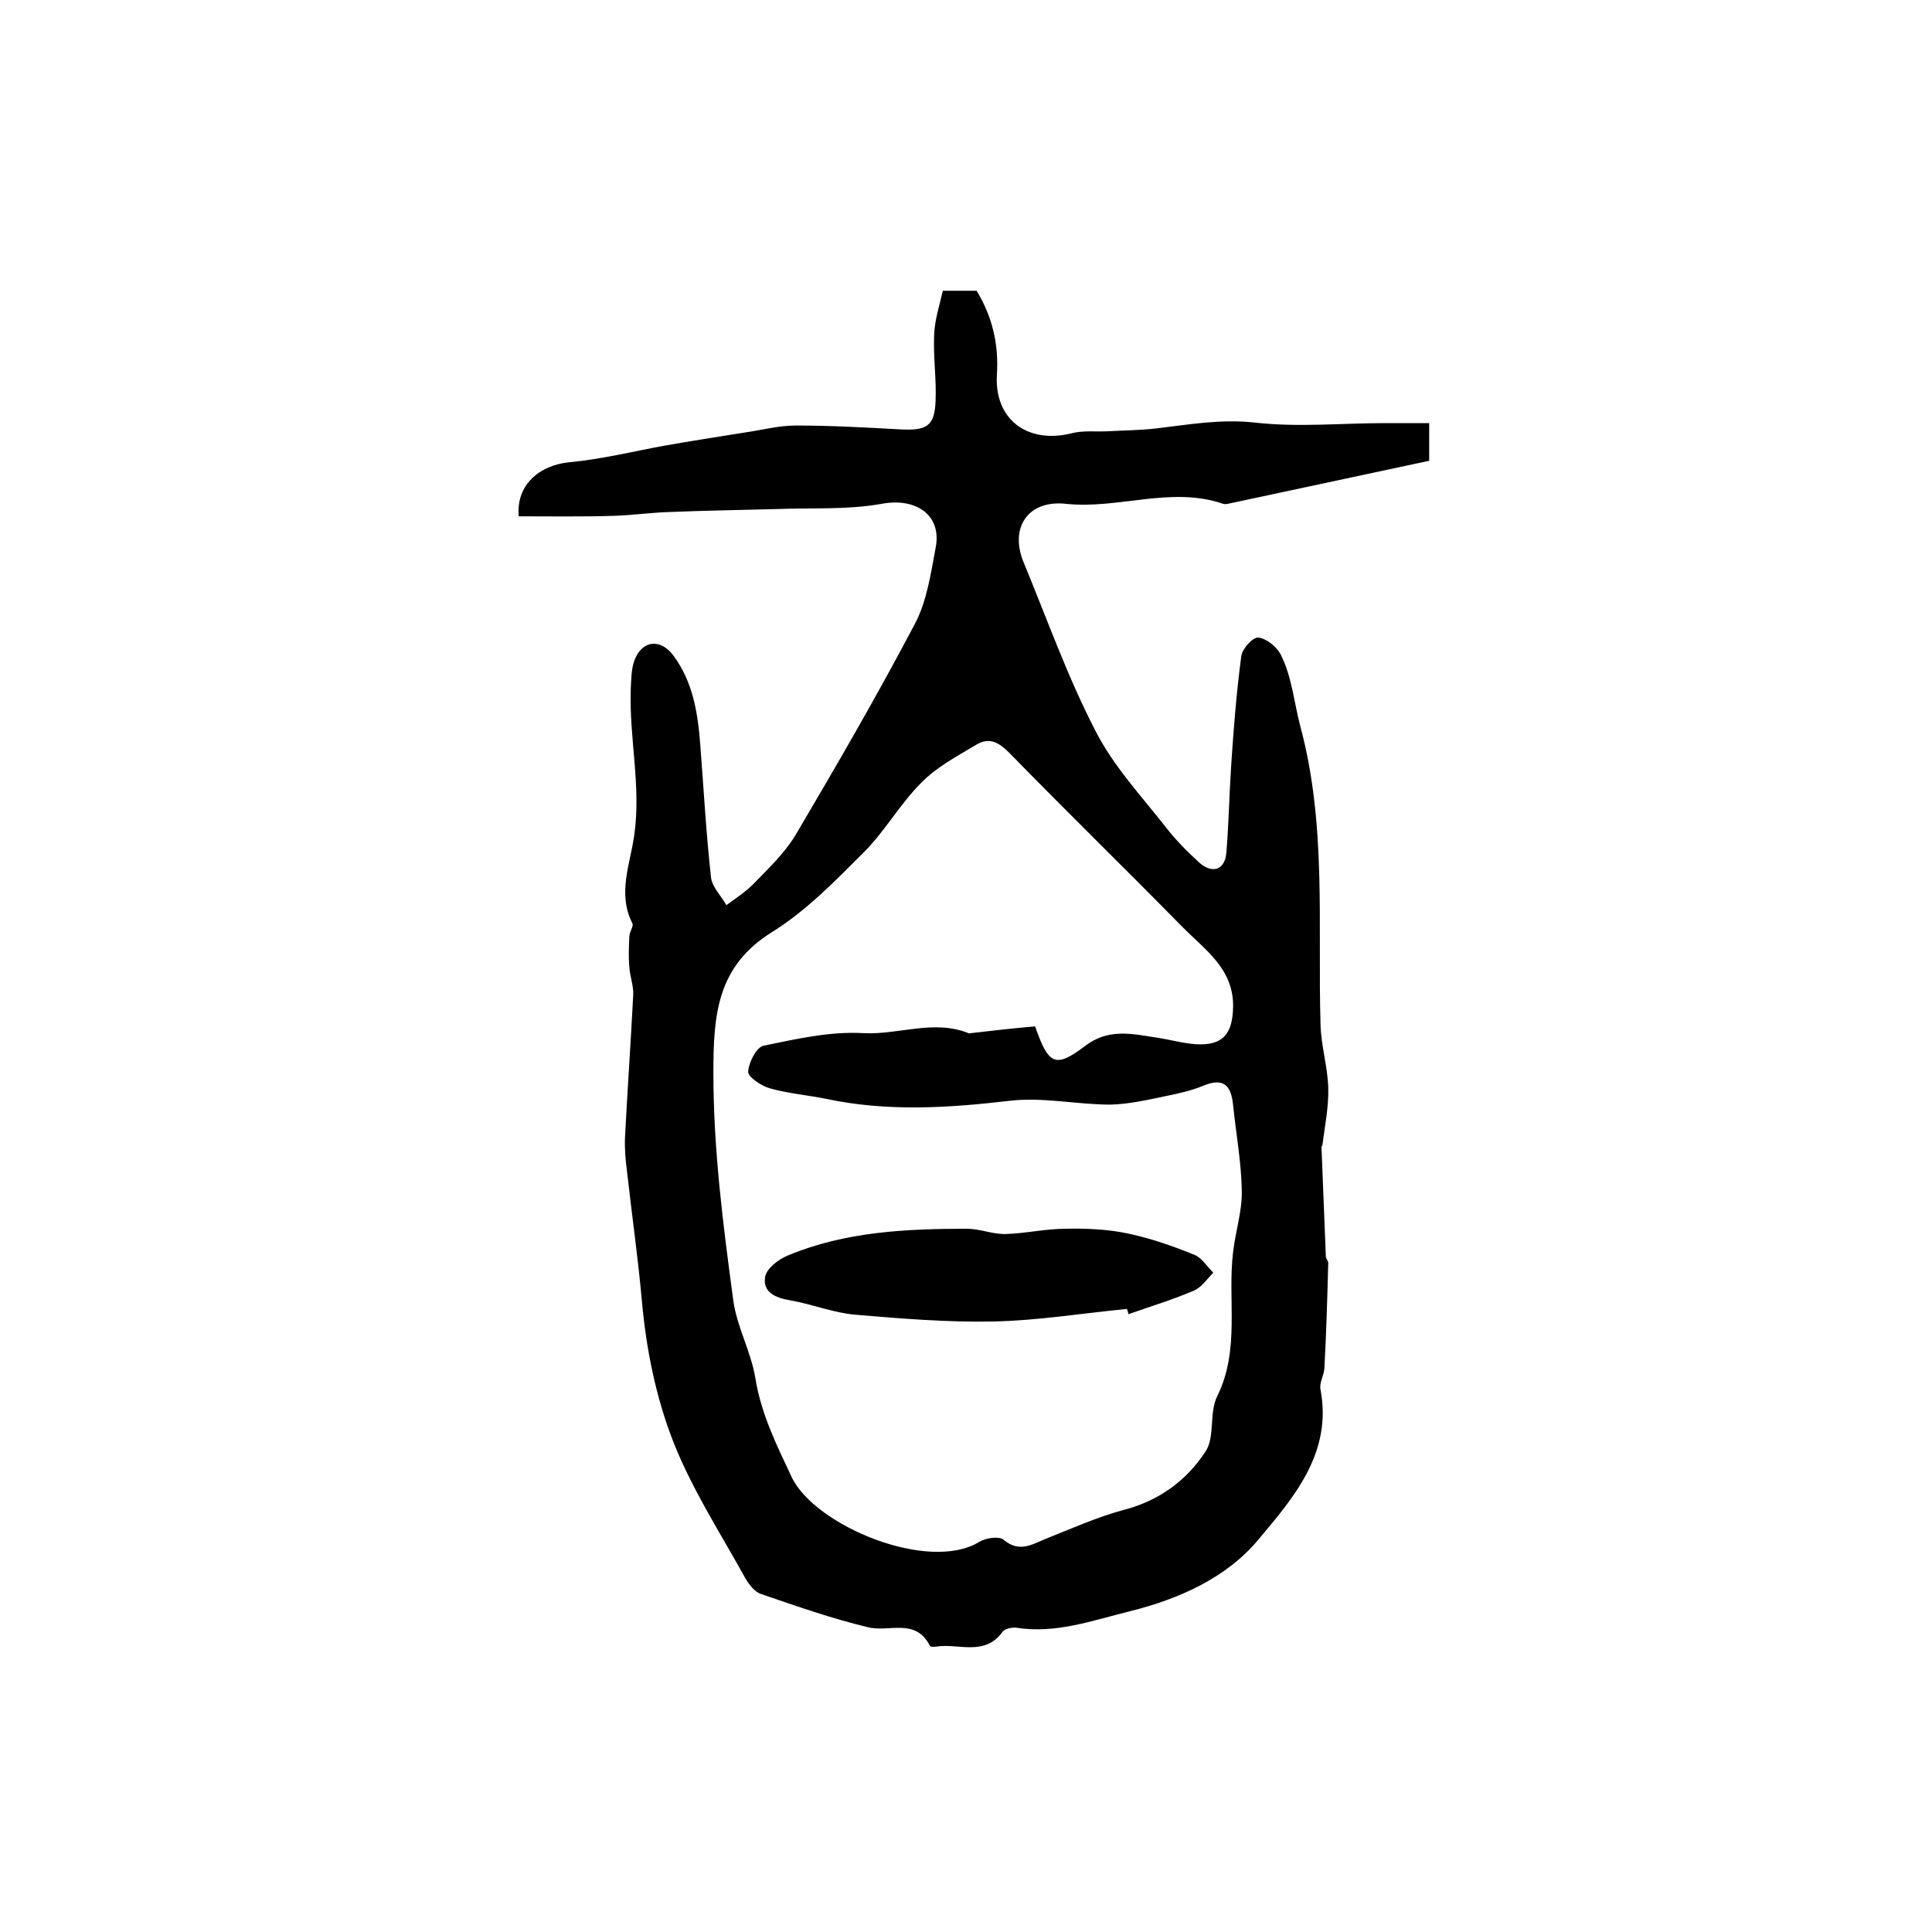 <?xml version="1.0" encoding="utf-8"?>
<!-- Generator: Adobe Illustrator 22.0.0, SVG Export Plug-In . SVG Version: 6.00 Build 0)  -->
<svg version="1.1" id="图层_1" xmlns="http://www.w3.org/2000/svg" xmlns:xlink="http://www.w3.org/1999/xlink" x="0px" y="0px"
	 viewBox="0 0 400 400" style="enable-background:new 0 0 400 400;" xml:space="preserve">
<style type="text/css">
	.st0{fill:#FFFFFF;}
</style>
<g>
	
	<path d="M107.4,106.9c-0.6-6.5,4.3-10.6,10.5-11.2c6.5-0.6,13-2.2,19.5-3.4c5.7-1,11.4-1.9,17.1-2.8c3.4-0.5,6.8-1.4,10.3-1.4
		c7.2,0,14.4,0.4,21.6,0.8c5.5,0.3,7.1-0.7,7.3-5.9c0.2-4.5-0.5-9.1-0.3-13.6c0.1-3.1,1.1-6.1,1.8-9.2c2.5,0,4.7,0,7,0
		c3.2,5.3,4.6,10.9,4.2,17.3c-0.6,9.3,6.3,14.5,15.5,12.2c2.3-0.6,4.8-0.3,7.2-0.4c3.4-0.2,6.9-0.2,10.3-0.6
		c6.8-0.8,13.4-2,20.5-1.2c8.9,1,17.9,0.1,26.9,0.1c3,0,5.9,0,9.1,0c0,3.1,0,5.5,0,7.8c-13.6,2.9-27.1,5.8-40.7,8.7
		c-0.6,0.1-1.4,0.4-2,0.2c-10.8-3.7-21.7,1.2-32.6,0c-7.8-0.8-11.7,5-8.6,12.3c4.8,11.6,9,23.5,14.8,34.7c3.7,7.3,9.5,13.5,14.6,20
		c2,2.6,4.4,5,6.9,7.3c2.7,2.4,5.3,1.5,5.6-2c0.5-6,0.6-12.1,1-18.1c0.5-7.6,1.1-15.2,2.1-22.7c0.2-1.5,2.4-3.9,3.5-3.8
		c1.7,0.2,3.7,1.8,4.6,3.4c2.4,4.7,2.8,10,4.1,14.9c5.5,20.4,3.6,41.1,4.2,61.8c0.1,4.4,1.5,8.8,1.6,13.2c0.1,3.9-0.7,7.8-1.2,11.7
		c0,0.2-0.2,0.3-0.2,0.5c0.3,7.5,0.6,15.1,0.9,22.6c0,0.5,0.5,0.9,0.5,1.4c-0.2,7.3-0.4,14.5-0.8,21.8c-0.1,1.5-1.1,3-0.8,4.4
		c2.5,13.2-5.7,22.5-12.9,31.1c-6.6,7.9-16.5,12.3-26.6,14.8c-7.7,1.9-15.3,4.7-23.5,3.4c-0.9-0.1-2.3,0.2-2.8,0.8
		c-3.7,5.2-9.1,2.4-13.7,3.1c-0.5,0.1-1.3,0.1-1.4-0.2c-3-5.8-8.4-2.7-12.8-3.8c-7.5-1.8-14.9-4.4-22.2-6.9
		c-1.2-0.4-2.4-1.9-3.1-3.1c-5.2-9.4-11.1-18.5-15-28.4c-3.6-9.2-5.6-19.1-6.5-29.1c-0.8-9-2.1-18-3.1-27c-0.3-2.3-0.5-4.6-0.4-6.9
		c0.5-9.8,1.2-19.7,1.7-29.5c0.1-1.9-0.7-3.9-0.8-5.8c-0.2-2.1-0.1-4.2,0-6.3c0-1,1-2.2,0.6-2.8c-3.1-6.1-0.4-12.3,0.4-18.1
		c1.5-10.3-1.1-20.3-0.7-30.5c0.1-2,0.1-4.1,0.8-5.9c1.6-4.1,5.4-4.4,8-0.9c4.1,5.5,5.1,12,5.6,18.7c0.7,9.1,1.2,18.2,2.2,27.2
		c0.2,2,2.1,3.9,3.2,5.8c1.9-1.4,3.9-2.7,5.5-4.3c3.1-3.2,6.5-6.4,8.8-10.2c8.5-14.4,16.9-28.9,24.7-43.7c2.5-4.7,3.3-10.4,4.3-15.7
		c1.4-6.9-4.1-10.5-11.1-9.2c-7.2,1.3-14.7,0.8-22,1.1c-7.3,0.2-14.5,0.3-21.8,0.6c-4,0.1-7.9,0.7-11.9,0.8
		C120.6,107,114.1,106.9,107.4,106.9z M214.3,212.5c2.8,8,4.2,8.7,10.3,4.1c4.8-3.7,9.6-2.6,14.7-1.8c2.8,0.4,5.5,1.2,8.3,1.4
		c5.6,0.3,7.6-2.1,7.7-7.8c0.1-7.9-5.9-11.8-10.6-16.6c-11.8-12-23.9-23.8-35.7-35.9c-2.3-2.3-4.2-3.3-6.9-1.7
		c-4,2.4-8.2,4.6-11.4,7.9c-4.4,4.4-7.5,10-11.8,14.3c-6,6-12,12.2-19.1,16.6c-11.4,7.1-12.1,17.2-12.1,29.1c0,15.9,2,31.4,4.1,47
		c0.7,5.5,3.7,10.7,4.6,16.3c1.2,7.4,4.4,13.8,7.5,20.4c4.8,10.1,28.4,19.9,38.9,13.4c1.3-0.8,4.1-1.2,5-0.4c3.2,2.7,5.8,1,8.7-0.2
		c5.3-2.1,10.6-4.5,16.2-6c7.3-1.9,13-6.1,16.9-12.1c2-3,0.7-8,2.4-11.4c4.8-9.7,2.1-20,3.3-29.9c0.5-4.3,1.9-8.5,1.8-12.7
		c-0.1-5.9-1.2-11.8-1.8-17.7c-0.4-4-1.9-5.8-6.2-4c-2.4,1-5.1,1.6-7.6,2.1c-3.8,0.8-7.7,1.7-11.6,1.8c-6.9,0-14-1.6-20.8-0.8
		c-12.8,1.5-25.4,2.3-38.1-0.4c-3.9-0.8-7.9-1.1-11.7-2.2c-1.7-0.5-4.4-2.3-4.4-3.4c0.1-1.9,1.7-5.1,3.2-5.4
		c6.8-1.4,13.8-3,20.6-2.6c7.3,0.4,14.6-2.9,21.8,0c0.1,0.1,0.3,0,0.5,0C205.3,213.4,209.7,212.9,214.3,212.5z"/>
	
	<path d="M233.3,271c-9.2,0.9-18.4,2.4-27.6,2.6c-9.5,0.2-19.1-0.6-28.6-1.4c-4.6-0.4-9-2.2-13.6-3c-3-0.5-5.6-1.7-5.1-4.8
		c0.3-1.8,2.8-3.7,4.8-4.5c11.8-4.9,24.4-5.5,37-5.5c2.6,0,5.2,1.1,7.8,1.1c4.2-0.1,8.4-1.1,12.6-1.1c4.3-0.1,8.8,0.1,13,1
		c4.7,1,9.3,2.6,13.7,4.4c1.5,0.6,2.6,2.4,3.9,3.7c-1.3,1.3-2.4,3-4,3.7c-4.4,1.9-9.1,3.3-13.6,4.9
		C233.6,271.6,233.4,271.3,233.3,271z"/>
</g>
</svg>
